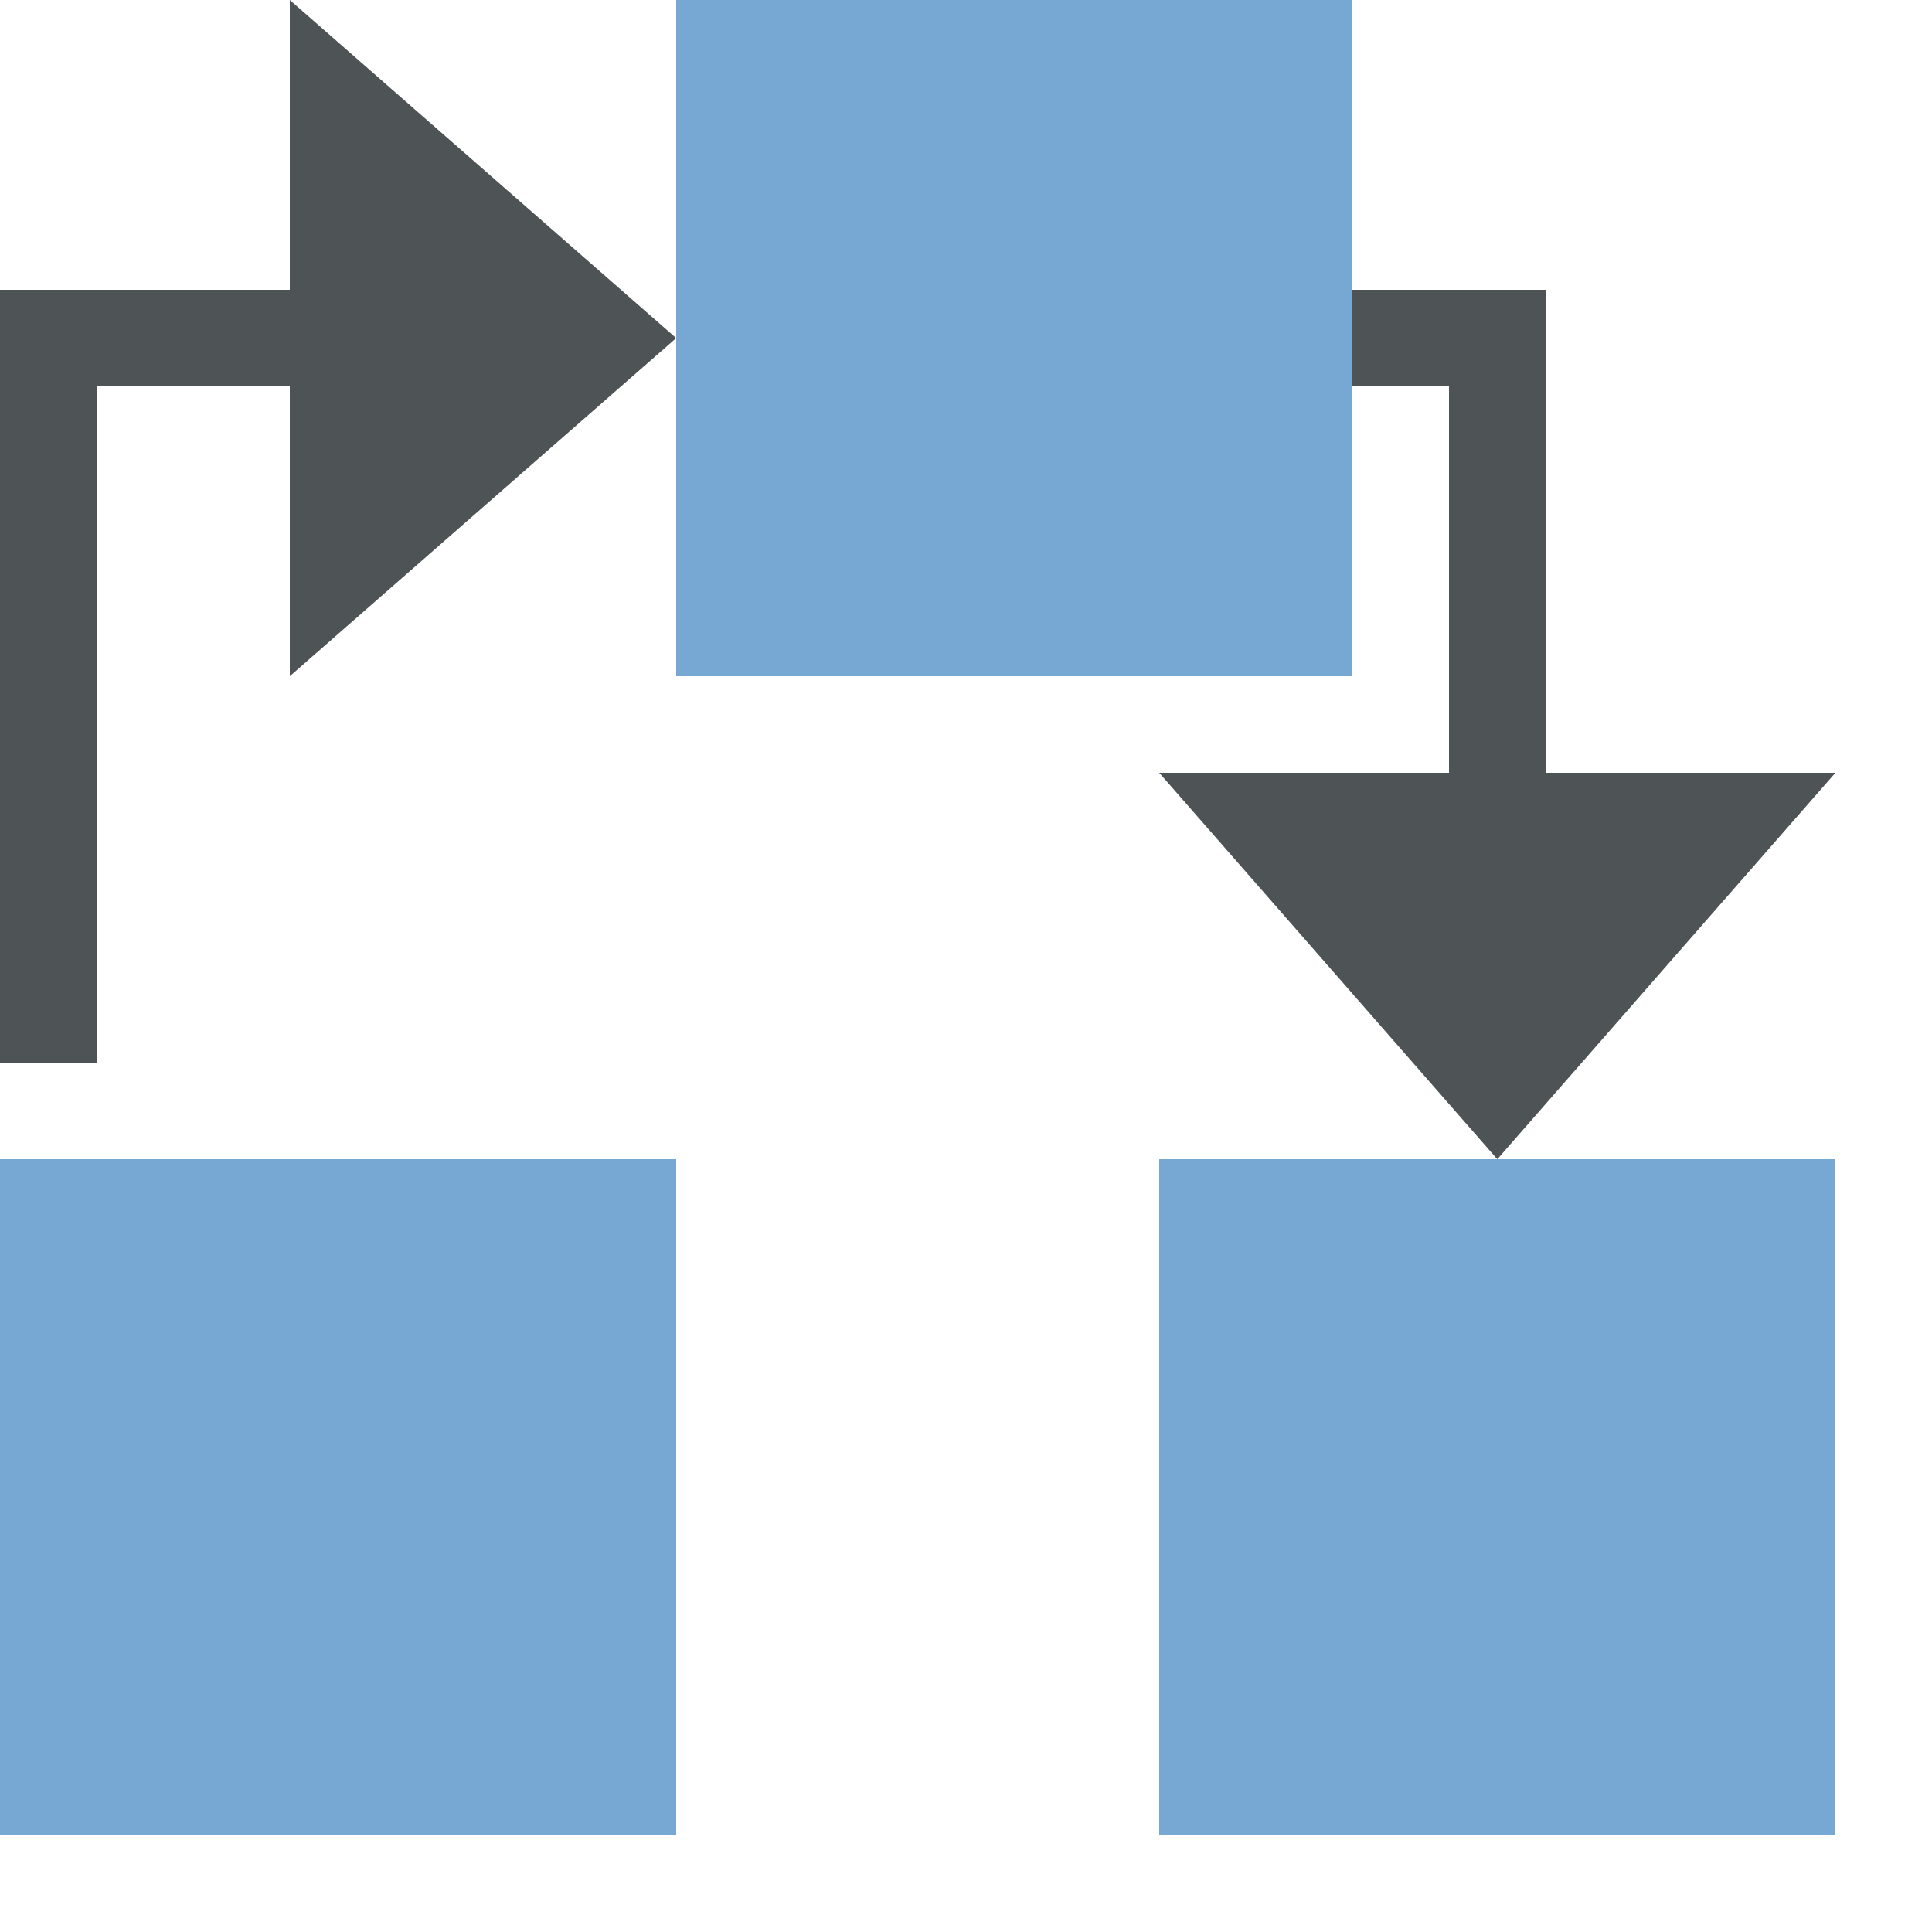 <svg width="20" height="20" fill="none" xmlns="http://www.w3.org/2000/svg"><path fill="#000" fill-opacity="0" d="M0 0h20v20H0z"/><path d="M19 12h-7v7h7v-7z" fill="#76A8D3"/><path fill-rule="evenodd" clip-rule="evenodd" d="M3 3H0v8h1V4h2v3l4-3.5L3 0v3z" fill="#4E5356"/><path d="M7 12H0v7h7v-7z" fill="#76A8D3"/><path fill-rule="evenodd" clip-rule="evenodd" d="M14 5V0H7v7h7V5z" fill="#76A8D3"/><path fill-rule="evenodd" clip-rule="evenodd" d="M16 8V3h-2v1h1v4h-3l3.5 4L19 8h-3z" fill="#4E5356"/></svg>
